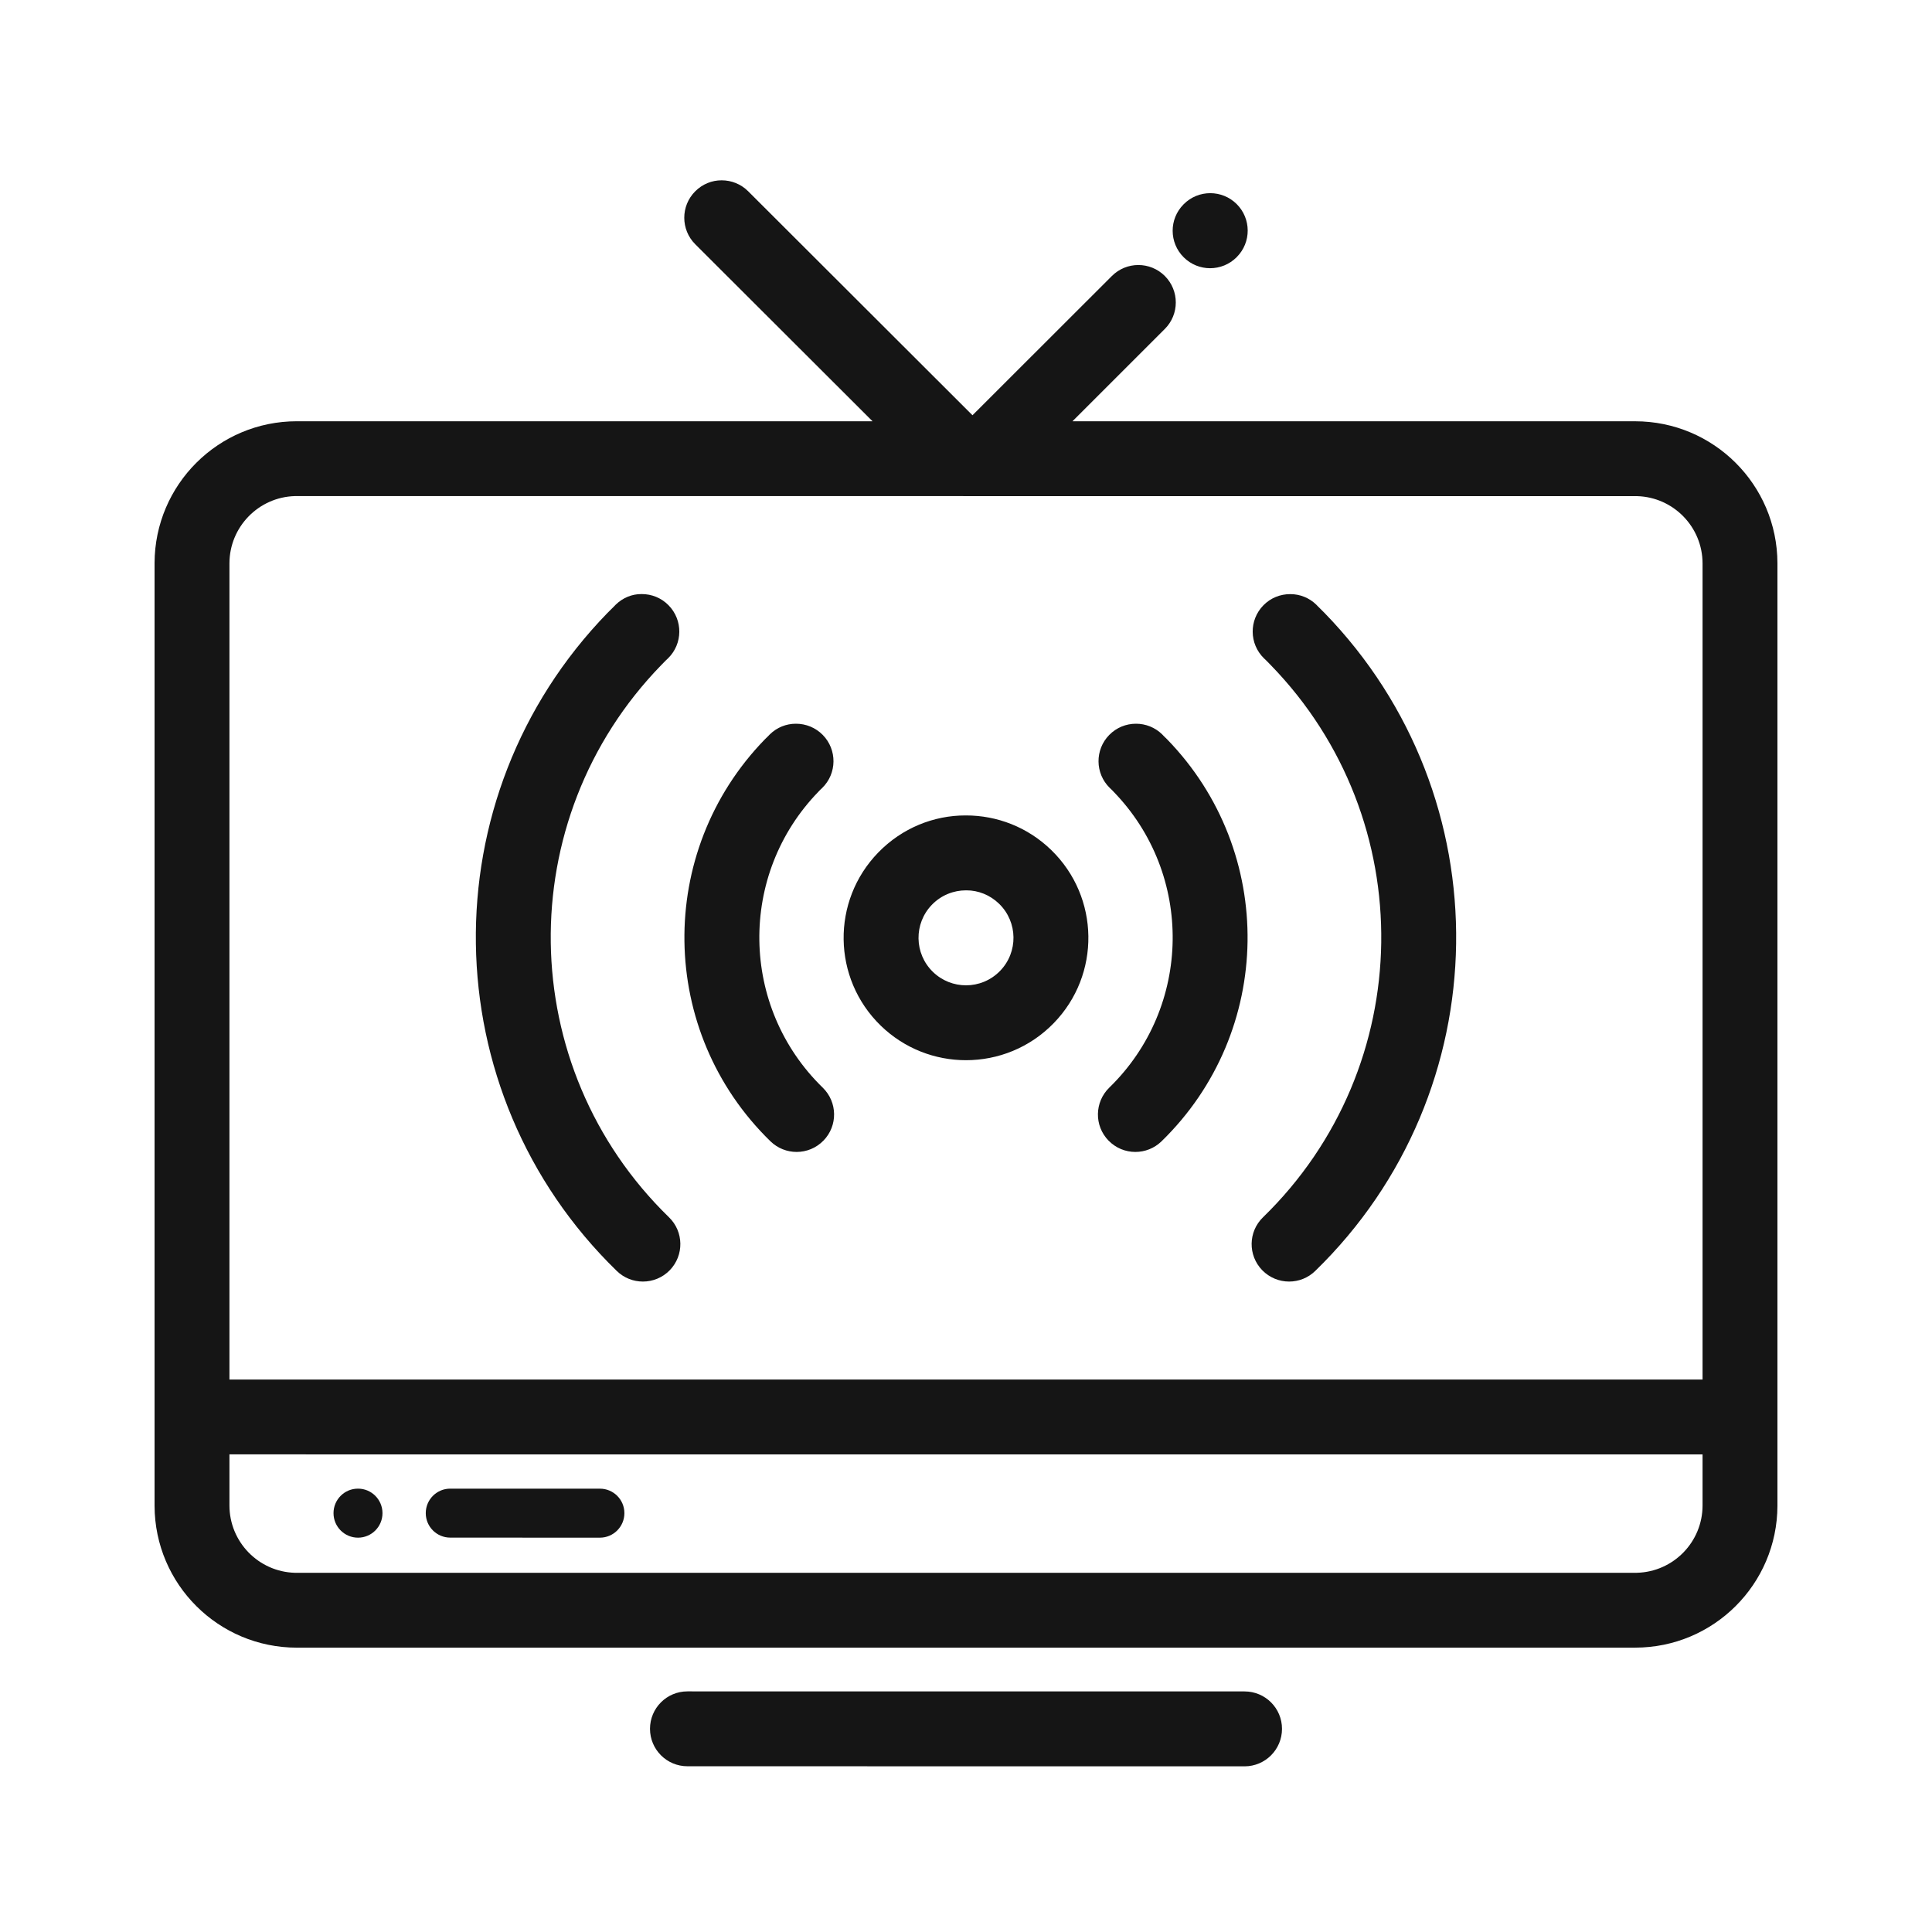 <svg width="75" height="75" viewBox="0 0 75 75" fill="none" xmlns="http://www.w3.org/2000/svg">
<path d="M46.981 7.499C46.607 7.499 46.235 7.642 45.951 7.928L45.945 7.934C45.379 8.503 45.382 9.423 45.952 9.989C46.235 10.271 46.606 10.412 46.976 10.412C47.35 10.412 47.723 10.269 48.008 9.983L48.013 9.977C48.579 9.408 48.576 8.487 48.007 7.921C47.723 7.64 47.353 7.499 46.983 7.499H46.981ZM37.512 34.563H37.517C37.974 34.562 38.432 34.741 38.785 35.084C39.515 35.794 39.531 36.962 38.822 37.691C38.46 38.063 37.98 38.25 37.5 38.25C37.037 38.25 36.573 38.076 36.215 37.728C35.485 37.018 35.469 35.851 36.178 35.121C36.54 34.749 37.018 34.563 37.499 34.563L37.512 34.563ZM37.481 31.655C36.248 31.654 35.021 32.141 34.094 33.094C32.265 34.975 32.307 37.983 34.188 39.813C35.111 40.71 36.306 41.157 37.5 41.157C38.738 41.157 39.975 40.676 40.906 39.718C42.735 37.837 42.693 34.829 40.812 33C39.889 32.102 38.696 31.655 37.502 31.655L37.481 31.655ZM30.893 28.095C30.528 28.095 30.166 28.233 29.884 28.509C29.861 28.531 29.839 28.554 29.818 28.578L29.816 28.58C29.775 28.62 29.733 28.66 29.692 28.701C25.444 33.071 25.541 40.058 29.911 44.307C30.194 44.581 30.56 44.718 30.925 44.718C31.304 44.718 31.682 44.571 31.967 44.277L31.968 44.277C32.528 43.701 32.514 42.783 31.939 42.223C28.721 39.092 28.648 33.946 31.777 30.728C31.799 30.705 31.818 30.684 31.84 30.662C31.867 30.637 31.894 30.612 31.919 30.587C32.493 30.026 32.502 29.105 31.941 28.531C31.656 28.241 31.279 28.095 30.902 28.095L30.893 28.095ZM44.097 28.095C43.72 28.095 43.345 28.24 43.06 28.531C42.498 29.104 42.507 30.026 43.081 30.587C43.106 30.612 43.133 30.636 43.159 30.661C43.182 30.683 43.201 30.705 43.223 30.728C46.352 33.946 46.28 39.092 43.062 42.222C42.487 42.782 42.472 43.701 43.032 44.277L43.033 44.277C43.318 44.571 43.696 44.718 44.075 44.718C44.44 44.718 44.806 44.581 45.088 44.308C49.458 40.059 49.556 33.071 45.308 28.701C45.267 28.66 45.225 28.62 45.184 28.58L45.182 28.578C45.161 28.554 45.139 28.531 45.116 28.509C44.834 28.233 44.468 28.095 44.103 28.095H44.097ZM24.894 23.062C24.533 23.061 24.177 23.204 23.899 23.476C23.877 23.498 23.855 23.52 23.835 23.543L23.832 23.546C23.749 23.627 23.666 23.708 23.585 23.791C16.63 30.945 16.79 42.383 23.944 49.339C24.227 49.614 24.592 49.75 24.957 49.75C25.336 49.75 25.715 49.603 26 49.31C26.559 48.734 26.547 47.815 25.971 47.256L25.97 47.255C19.968 41.417 19.834 31.82 25.67 25.818C25.732 25.754 25.79 25.693 25.853 25.631L25.854 25.63C25.881 25.604 25.908 25.58 25.934 25.555C26.508 24.993 26.517 24.073 25.956 23.499L25.955 23.498C25.67 23.207 25.295 23.062 24.918 23.062L24.894 23.062ZM50.082 23.064C49.705 23.064 49.33 23.207 49.045 23.498L49.044 23.499C48.483 24.073 48.492 24.993 49.066 25.555C49.092 25.58 49.119 25.604 49.146 25.63L49.147 25.631C49.21 25.693 49.268 25.754 49.33 25.818C55.166 31.82 55.032 41.417 49.03 47.255L49.029 47.256C48.453 47.815 48.44 48.733 48.999 49.309C49.285 49.602 49.664 49.75 50.043 49.75C50.408 49.75 50.773 49.614 51.056 49.339C58.21 42.383 58.37 30.945 51.415 23.791C51.334 23.708 51.251 23.627 51.168 23.546L51.165 23.543C51.145 23.52 51.123 23.498 51.101 23.476C50.82 23.201 50.457 23.064 50.093 23.064H50.082ZM63.545 19.26L63.55 19.26C64.961 19.299 66.093 20.455 66.093 21.876C66.093 21.878 66.093 53.554 66.093 53.554L8.907 53.553L8.907 21.874C8.907 20.453 10.039 19.297 11.45 19.258L63.545 19.26ZM13.896 57.789C13.371 57.789 12.947 58.215 12.947 58.74C12.947 59.265 13.373 59.692 13.898 59.692C14.423 59.692 14.848 59.266 14.848 58.741C14.848 58.216 14.424 57.789 13.899 57.789H13.896ZM17.485 57.789H17.477C16.953 57.789 16.528 58.215 16.528 58.74C16.528 59.265 16.953 59.69 17.479 59.69L23.289 59.692C23.814 59.691 24.239 59.265 24.239 58.74C24.239 58.215 23.814 57.79 23.289 57.79L17.485 57.789ZM66.093 56.46L66.093 58.439C66.093 59.86 64.961 61.016 63.55 61.055L11.45 61.056C10.039 61.017 8.907 59.861 8.907 58.44V56.459L66.093 56.46ZM28.011 7C27.64 6.999 27.271 7.143 26.988 7.427C26.421 7.995 26.422 8.915 26.99 9.482L33.871 16.353L11.525 16.353C8.479 16.352 6.009 18.814 6 21.859L6 58.455C6.009 61.5 8.479 63.962 11.525 63.962C11.528 63.962 63.472 63.961 63.475 63.961C66.521 63.961 68.991 61.499 69 58.454L69 21.861C68.991 18.816 66.521 16.354 63.475 16.354L41.637 16.353L41.633 16.354L45.218 12.77C45.786 12.203 45.786 11.282 45.219 10.714C44.935 10.43 44.563 10.288 44.19 10.288C43.819 10.288 43.447 10.43 43.163 10.714L37.752 16.12L29.044 7.425C28.761 7.142 28.389 7 28.017 7L28.011 7ZM26.695 65.659H26.685C25.883 65.659 25.233 66.309 25.233 67.112C25.233 67.915 25.883 68.566 26.686 68.566L48.314 68.569C49.117 68.568 49.767 67.917 49.767 67.114C49.768 66.311 49.117 65.661 48.314 65.661L26.695 65.659Z" fill="#151515"/>
</svg>
